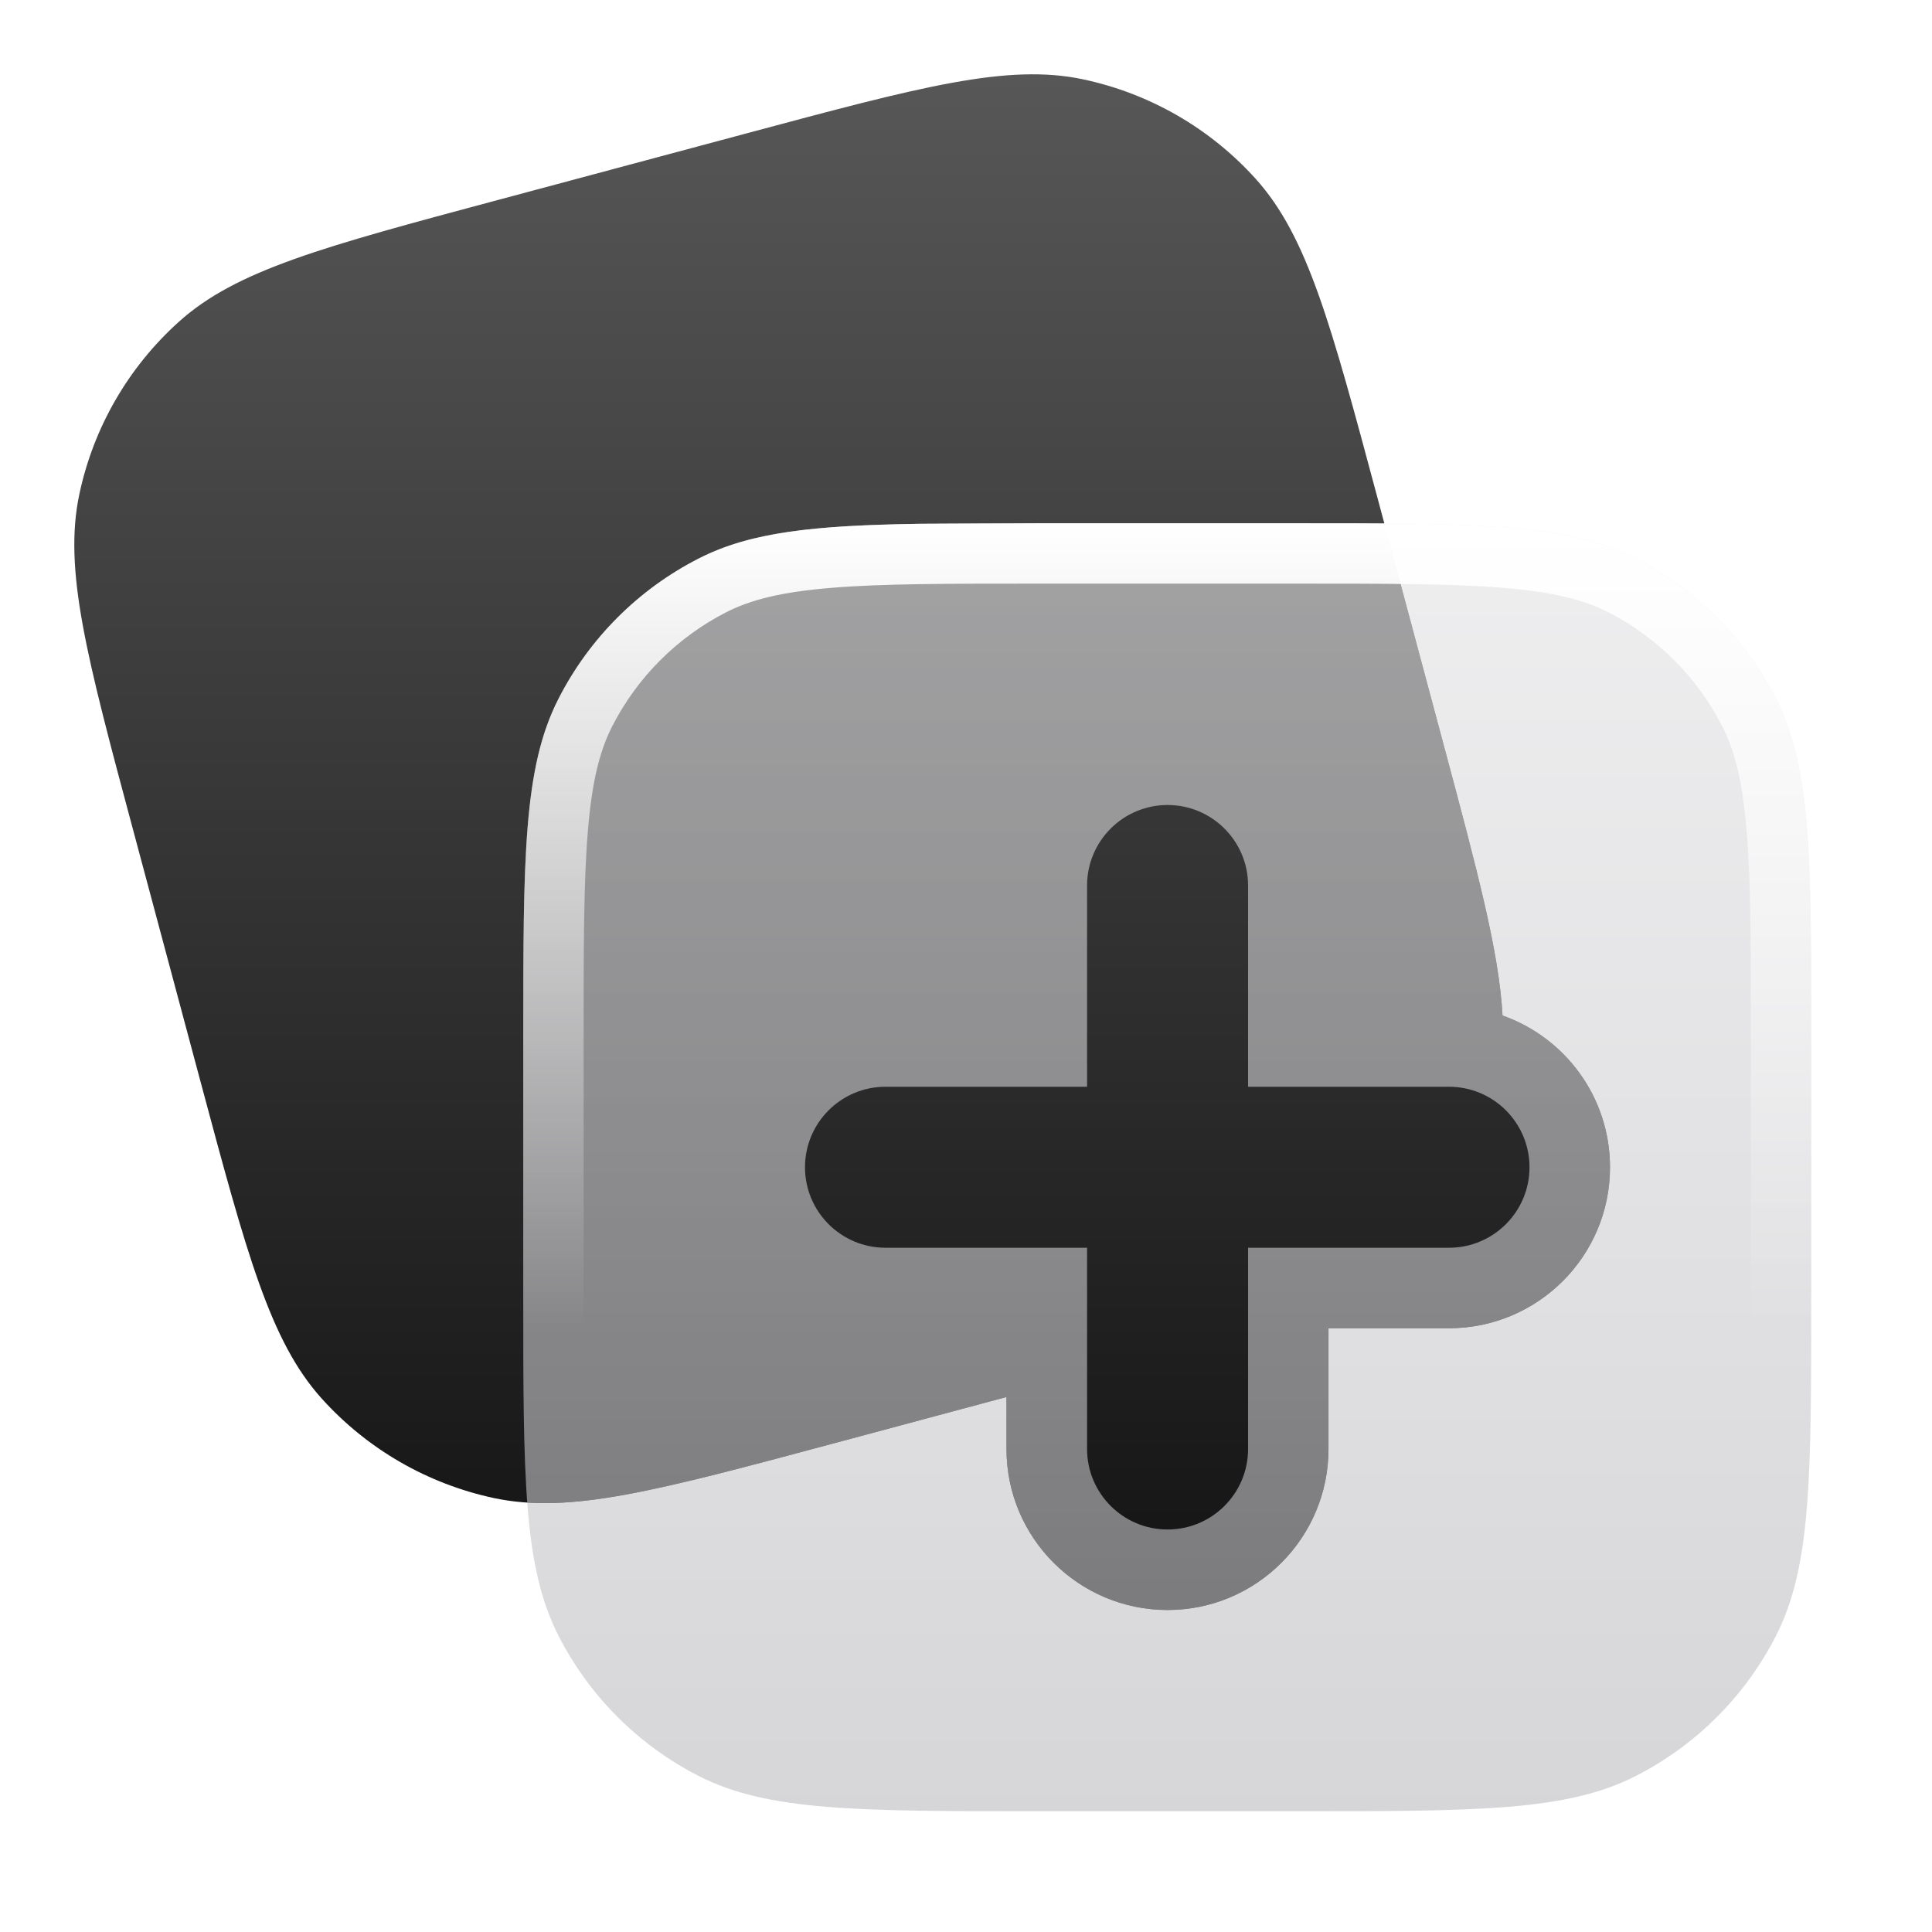 <svg xmlns="http://www.w3.org/2000/svg" width="24" height="24" viewBox="0 0 24 24">
              <title>duplicate-plus</title>
              <g fill="none">
                <path d="M9.273 1.657C11.436 1.077 12.518 0.786 13.457 0.986C14.284 1.162 15.034 1.595 15.599 2.222C16.242 2.936 16.531 4.018 17.111 6.182L17.939 9.273C18.356 10.831 18.622 11.828 18.665 12.615C19.442 12.889 20 13.628 20 14.5C20 15.604 19.105 16.499 18 16.5H16.503V18C16.503 19.104 15.608 20 14.503 20C13.399 19.999 12.503 19.104 12.503 18V17.354L10.323 17.939C8.159 18.519 7.077 18.809 6.138 18.61C5.312 18.434 4.562 18.001 3.997 17.374C3.354 16.66 3.065 15.578 2.485 13.414L1.657 10.323C1.077 8.159 0.786 7.077 0.986 6.138C1.161 5.312 1.594 4.562 2.222 3.997C2.936 3.354 4.018 3.065 6.182 2.485L9.273 1.657Z" fill="url(#1752500502783-7184027_duplicate-plus_existing_1_xpbxvqiwo)" data-glass="origin" mask="url(#1752500502783-7184027_duplicate-plus_mask_ictnb4rh1)"></path>
                <path d="M9.273 1.657C11.436 1.077 12.518 0.786 13.457 0.986C14.284 1.162 15.034 1.595 15.599 2.222C16.242 2.936 16.531 4.018 17.111 6.182L17.939 9.273C18.356 10.831 18.622 11.828 18.665 12.615C19.442 12.889 20 13.628 20 14.5C20 15.604 19.105 16.499 18 16.5H16.503V18C16.503 19.104 15.608 20 14.503 20C13.399 19.999 12.503 19.104 12.503 18V17.354L10.323 17.939C8.159 18.519 7.077 18.809 6.138 18.61C5.312 18.434 4.562 18.001 3.997 17.374C3.354 16.66 3.065 15.578 2.485 13.414L1.657 10.323C1.077 8.159 0.786 7.077 0.986 6.138C1.161 5.312 1.594 4.562 2.222 3.997C2.936 3.354 4.018 3.065 6.182 2.485L9.273 1.657Z" fill="url(#1752500502783-7184027_duplicate-plus_existing_1_xpbxvqiwo)" data-glass="clone" filter="url(#1752500502783-7184027_duplicate-plus_filter_r2azwvgyt)" clip-path="url(#1752500502783-7184027_duplicate-plus_clipPath_ka0dkwujy)"></path>
                <path data-figma-bg-blur-radius="3" d="M16.1 6.5C18.34 6.5 19.461 6.5 20.316 6.936C21.069 7.319 21.681 7.931 22.064 8.684C22.5 9.539 22.5 10.66 22.5 12.9V16.1C22.5 18.34 22.5 19.461 22.064 20.316C21.681 21.069 21.069 21.681 20.316 22.064C19.461 22.5 18.34 22.5 16.1 22.5H12.9C10.66 22.5 9.539 22.5 8.684 22.064C7.931 21.681 7.319 21.069 6.936 20.316C6.5 19.461 6.5 18.34 6.5 16.1V12.9C6.5 10.66 6.5 9.539 6.936 8.684C7.319 7.931 7.931 7.319 8.684 6.936C9.539 6.5 10.66 6.5 12.9 6.5H16.1ZM14.504 10C13.952 10 13.504 10.448 13.504 11V13.5H11C10.448 13.5 10 13.948 10 14.5C10 15.052 10.448 15.5 11 15.5H13.504V18C13.504 18.552 13.952 19 14.504 19C15.056 19 15.504 18.552 15.504 18V15.5H18C18.552 15.5 19 15.052 19 14.5C19 13.948 18.552 13.5 18 13.5H15.504V11C15.504 10.448 15.056 10 14.504 10Z" fill="url(#1752500502783-7184027_duplicate-plus_existing_2_n0by7x6te)" data-glass="blur"></path>
                <path d="M16.1 21.75V22.5H12.9V21.75H16.1ZM21.75 16.1V12.9C21.75 11.768 21.75 10.963 21.698 10.334C21.648 9.713 21.551 9.329 21.395 9.024C21.084 8.413 20.587 7.916 19.976 7.604C19.671 7.449 19.287 7.352 18.666 7.302C18.037 7.25 17.232 7.25 16.1 7.25H12.9C11.768 7.25 10.963 7.25 10.334 7.302C9.713 7.352 9.329 7.449 9.024 7.604C8.413 7.916 7.916 8.413 7.604 9.024C7.449 9.329 7.352 9.713 7.302 10.334C7.25 10.963 7.25 11.768 7.25 12.9V16.1C7.25 17.232 7.25 18.037 7.302 18.666C7.352 19.287 7.449 19.671 7.604 19.976C7.916 20.587 8.413 21.084 9.024 21.395C9.329 21.551 9.713 21.648 10.334 21.698C10.963 21.75 11.768 21.75 12.9 21.75V22.5L11.416 22.493C10.224 22.474 9.461 22.404 8.848 22.141L8.684 22.064C8.025 21.729 7.474 21.218 7.09 20.592L6.936 20.316C6.5 19.461 6.5 18.34 6.5 16.1V12.9C6.5 10.66 6.5 9.539 6.936 8.684C7.319 7.931 7.931 7.319 8.684 6.936C9.325 6.609 10.116 6.527 11.416 6.507L12.9 6.5H16.1C18.34 6.5 19.461 6.5 20.316 6.936C21.069 7.319 21.681 7.931 22.064 8.684C22.5 9.539 22.5 10.66 22.5 12.9V16.1C22.5 18.34 22.5 19.461 22.064 20.316L21.91 20.592C21.526 21.218 20.975 21.729 20.316 22.064L20.152 22.141C19.316 22.5 18.2 22.5 16.1 22.5V21.75C17.232 21.75 18.037 21.75 18.666 21.698C19.287 21.648 19.671 21.551 19.976 21.395C20.587 21.084 21.084 20.587 21.395 19.976C21.551 19.671 21.648 19.287 21.698 18.666C21.75 18.037 21.75 17.232 21.75 16.1Z" fill="url(#1752500502783-7184027_duplicate-plus_existing_3_twlb7crh1)"></path>
                <defs>
                  <linearGradient id="1752500502783-7184027_duplicate-plus_existing_1_xpbxvqiwo" x1="10.212" y1=".923" x2="10.212" y2="19.5" gradientUnits="userSpaceOnUse">
                    <stop stop-color="#575757"></stop>
                    <stop offset="1" stop-color="#151515"></stop>
                  </linearGradient>
                  <linearGradient id="1752500502783-7184027_duplicate-plus_existing_2_n0by7x6te" x1="14.5" y1="6.5" x2="14.5" y2="22.5" gradientUnits="userSpaceOnUse">
                    <stop stop-color="#E3E3E5" stop-opacity=".6"></stop>
                    <stop offset="1" stop-color="#BBBBC0" stop-opacity=".6"></stop>
                  </linearGradient>
                  <linearGradient id="1752500502783-7184027_duplicate-plus_existing_3_twlb7crh1" x1="14.5" y1="6.5" x2="14.5" y2="16.5" gradientUnits="userSpaceOnUse">
                    <stop stop-color="#fff" stop-opacity="1"></stop>
                    <stop offset="1" stop-color="#fff" stop-opacity="0"></stop>
                  </linearGradient>
                  <filter id="1752500502783-7184027_duplicate-plus_filter_r2azwvgyt" x="-100%" y="-100%" width="400%" height="400%" filterUnits="objectBoundingBox" primitiveUnits="userSpaceOnUse">
                    <feGaussianBlur stdDeviation="2" x="0%" y="0%" width="100%" height="100%" in="SourceGraphic" edgeMode="none" result="blur"></feGaussianBlur>
                  </filter>
                  <clipPath id="1752500502783-7184027_duplicate-plus_clipPath_ka0dkwujy">
                    <path data-figma-bg-blur-radius="3" d="M16.1 6.5C18.34 6.5 19.461 6.5 20.316 6.936C21.069 7.319 21.681 7.931 22.064 8.684C22.5 9.539 22.5 10.66 22.5 12.9V16.1C22.5 18.34 22.5 19.461 22.064 20.316C21.681 21.069 21.069 21.681 20.316 22.064C19.461 22.5 18.34 22.5 16.1 22.5H12.9C10.66 22.5 9.539 22.5 8.684 22.064C7.931 21.681 7.319 21.069 6.936 20.316C6.5 19.461 6.5 18.34 6.5 16.1V12.9C6.5 10.66 6.5 9.539 6.936 8.684C7.319 7.931 7.931 7.319 8.684 6.936C9.539 6.5 10.66 6.5 12.9 6.5H16.1ZM14.504 10C13.952 10 13.504 10.448 13.504 11V13.5H11C10.448 13.5 10 13.948 10 14.5C10 15.052 10.448 15.5 11 15.5H13.504V18C13.504 18.552 13.952 19 14.504 19C15.056 19 15.504 18.552 15.504 18V15.5H18C18.552 15.5 19 15.052 19 14.5C19 13.948 18.552 13.5 18 13.5H15.504V11C15.504 10.448 15.056 10 14.504 10Z" fill="url(#1752500502783-7184027_duplicate-plus_existing_2_n0by7x6te)"></path>
                  </clipPath>
                  <mask id="1752500502783-7184027_duplicate-plus_mask_ictnb4rh1">
                    <rect width="100%" height="100%" fill="#FFF"></rect>
                    <path data-figma-bg-blur-radius="3" d="M16.1 6.5C18.34 6.5 19.461 6.5 20.316 6.936C21.069 7.319 21.681 7.931 22.064 8.684C22.5 9.539 22.5 10.66 22.5 12.9V16.1C22.5 18.34 22.5 19.461 22.064 20.316C21.681 21.069 21.069 21.681 20.316 22.064C19.461 22.5 18.34 22.5 16.1 22.5H12.9C10.66 22.5 9.539 22.5 8.684 22.064C7.931 21.681 7.319 21.069 6.936 20.316C6.5 19.461 6.5 18.34 6.5 16.1V12.9C6.5 10.66 6.5 9.539 6.936 8.684C7.319 7.931 7.931 7.319 8.684 6.936C9.539 6.5 10.66 6.5 12.9 6.5H16.1ZM14.504 10C13.952 10 13.504 10.448 13.504 11V13.5H11C10.448 13.5 10 13.948 10 14.5C10 15.052 10.448 15.5 11 15.5H13.504V18C13.504 18.552 13.952 19 14.504 19C15.056 19 15.504 18.552 15.504 18V15.5H18C18.552 15.5 19 15.052 19 14.5C19 13.948 18.552 13.5 18 13.5H15.504V11C15.504 10.448 15.056 10 14.504 10Z" fill="#000"></path>
                  </mask>
                </defs>
              </g>
            </svg>